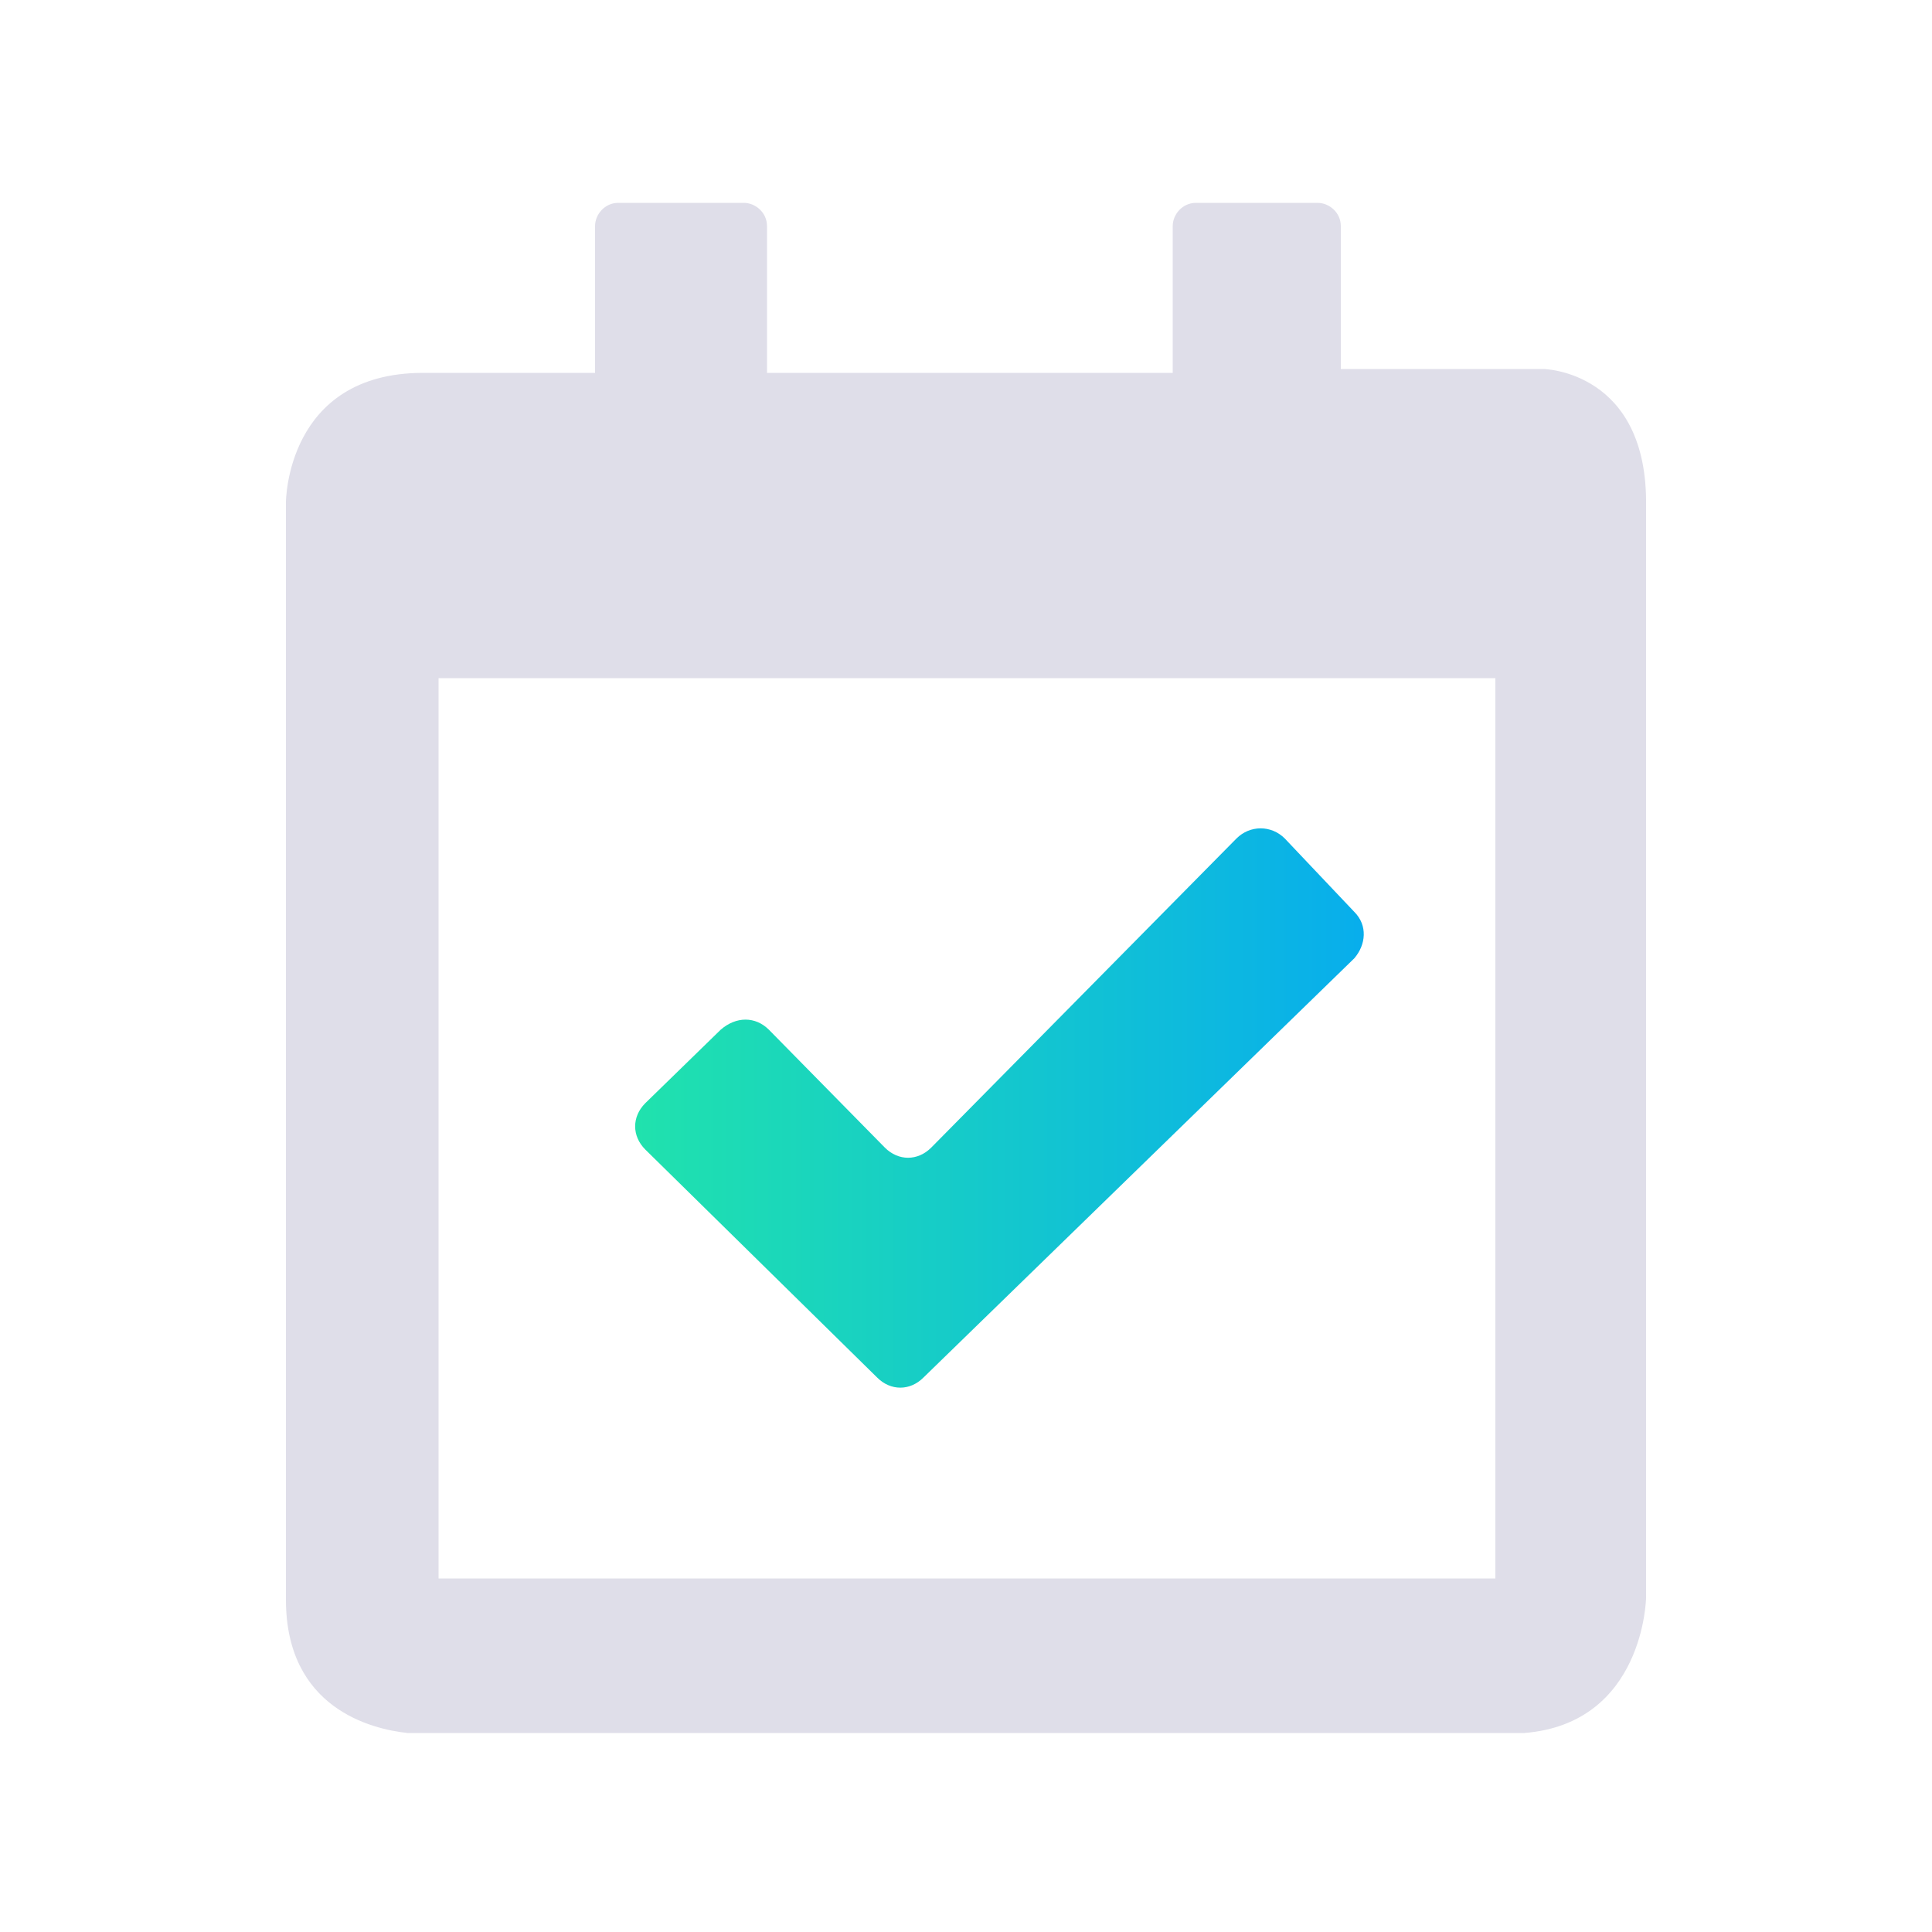 <?xml version="1.0" encoding="utf-8"?>
<!-- Generator: Adobe Illustrator 22.0.1, SVG Export Plug-In . SVG Version: 6.00 Build 0)  -->
<svg version="1.1" id="Layer_1" xmlns="http://www.w3.org/2000/svg" xmlns:xlink="http://www.w3.org/1999/xlink" x="0px" y="0px"
	 viewBox="0 0 100 100" style="enable-background:new 0 0 100 100;" xml:space="preserve">
<style type="text/css">
	.st0{fill:#DFDEE9;}
	.st1{fill:url(#SVGID_1_);}
</style>
<g>
	<path class="st0" d="M79.9,19.1H69.4v-7.4c0-0.7-0.6-1.2-1.2-1.2h-6.3c-0.7,0-1.2,0.6-1.2,1.2v7.6h-21v-7.6c0-0.7-0.6-1.2-1.2-1.2
		H32c-0.7,0-1.2,0.6-1.2,1.2v7.6c0,0-1.8,0-8.9,0s-7.1,6.7-7.1,6.7v56.8c0,5.6,4.4,6.7,6.3,6.9c0.6,0,0.9,0,0.9,0s0.2,0,0.7,0h55.6
		c0.2,0,0.5,0,0.6,0c6.2-0.5,6.3-7,6.3-7V26.2C85.3,19.2,79.9,19.1,79.9,19.1z M77.3,81.7H22.7V35.1h54.7v46.6H77.3z"/>
	
		<linearGradient id="SVGID_1_" gradientUnits="userSpaceOnUse" x1="32.892" y1="42.672" x2="70.453" y2="42.672" gradientTransform="matrix(1 0 0 -1 0 100)">
		<stop  offset="0" style="stop-color:#20E2AD"/>
		<stop  offset="1" style="stop-color:#08AEEC"/>
	</linearGradient>
	<path class="st1" d="M39.8,53.3l6,6.1c0.7,0.7,1.7,0.7,2.4,0l15.8-16c0.7-0.7,1.8-0.7,2.5,0l3.6,3.8c0.7,0.7,0.6,1.7,0,2.4
		L47.8,71.3c-0.7,0.7-1.7,0.7-2.4,0L33.4,59.5c-0.7-0.7-0.7-1.7,0-2.4l3.9-3.8C38.1,52.6,39.1,52.6,39.8,53.3z"/>
</g>
</svg>
